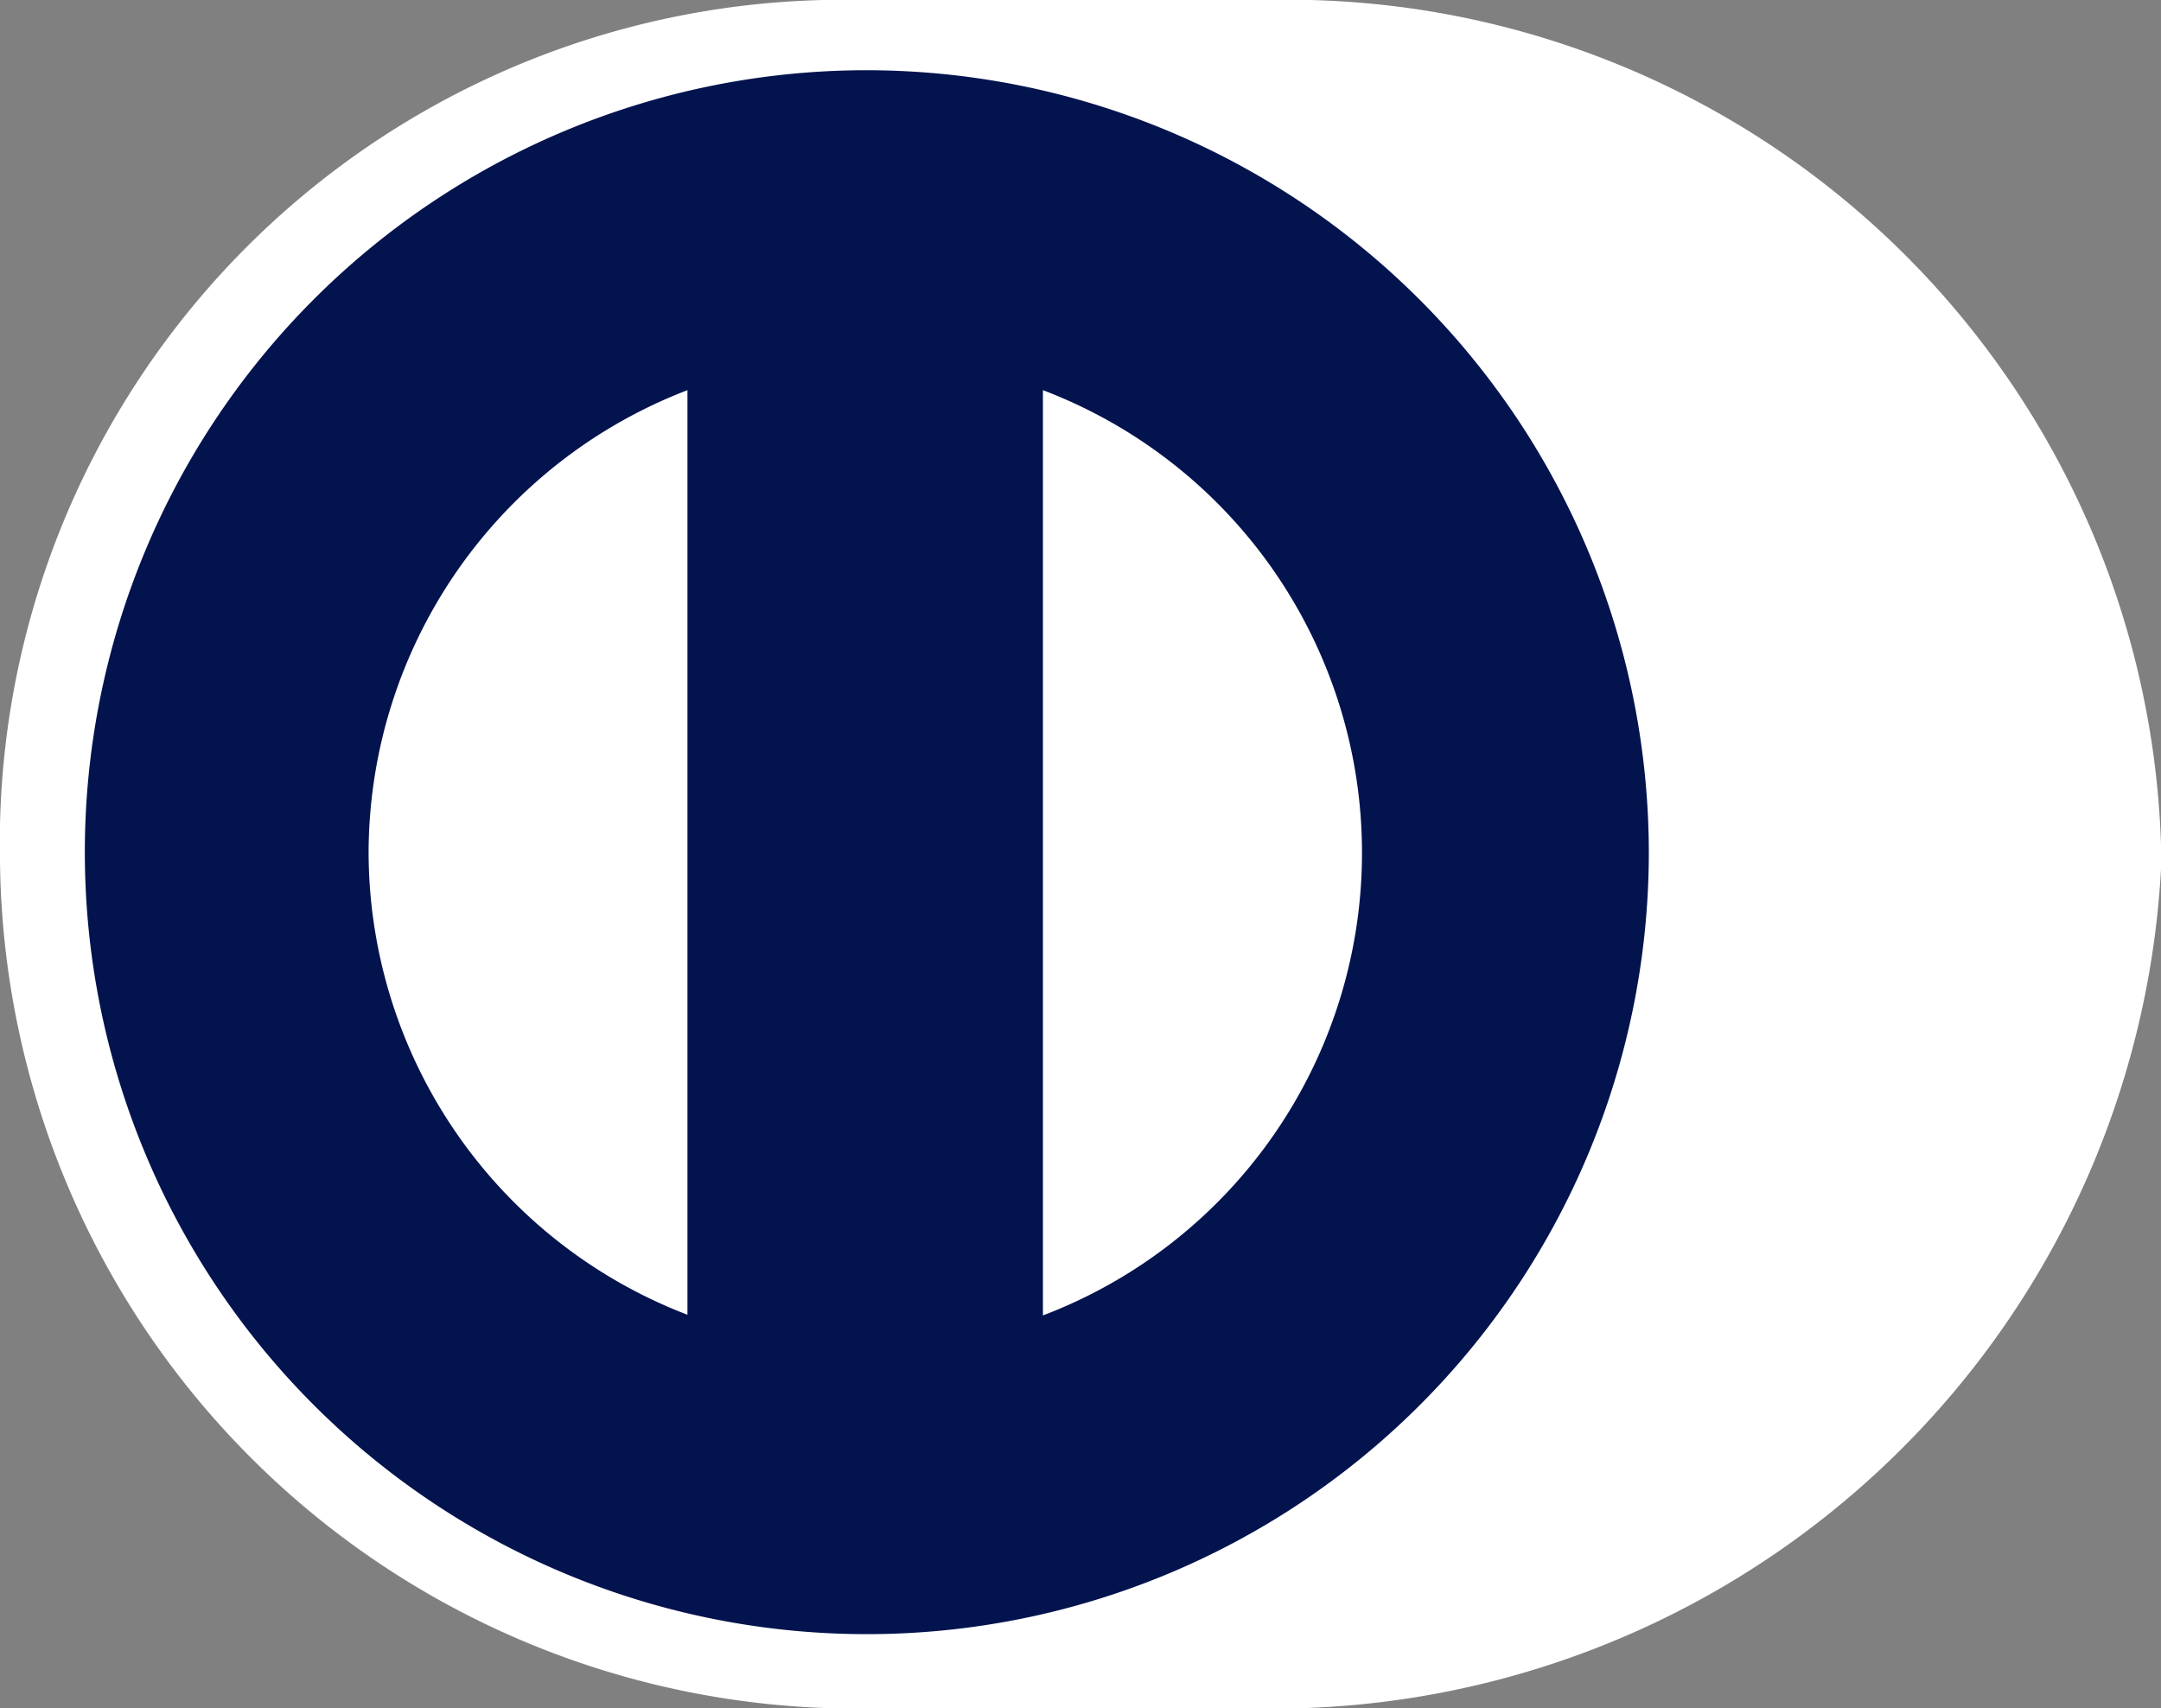 <svg xmlns="http://www.w3.org/2000/svg" width="15.818" height="12.505" viewBox="0 0 15.818 12.505"><rect x="0" y="0" width="15.818" height="12.505" fill="#808080" stroke="none"/><g id="diners-club-seeklogo.com" transform="translate(-0.679 -0.793)"><path id="Caminho_1696" data-name="Caminho 1696" d="M9.946,13.3A6.505,6.505,0,0,0,16.5,7.1,6.393,6.393,0,0,0,9.946.793H7A6.174,6.174,0,0,0,.679,7.1,6.271,6.271,0,0,0,7,13.3H9.946" transform="translate(0 0)" fill="#fff"></path><path id="Caminho_1697" data-name="Caminho 1697" d="M14.082,15.4V8.632a3.623,3.623,0,0,1,0,6.773M9.146,12.018A3.635,3.635,0,0,1,11.48,8.632V15.4a3.633,3.633,0,0,1-2.334-3.385m3.635-5.725a5.724,5.724,0,1,0,5.736,5.725,5.731,5.731,0,0,0-5.736-5.725" transform="translate(-5.769 -4.983)" fill="#03134e"></path></g></svg>